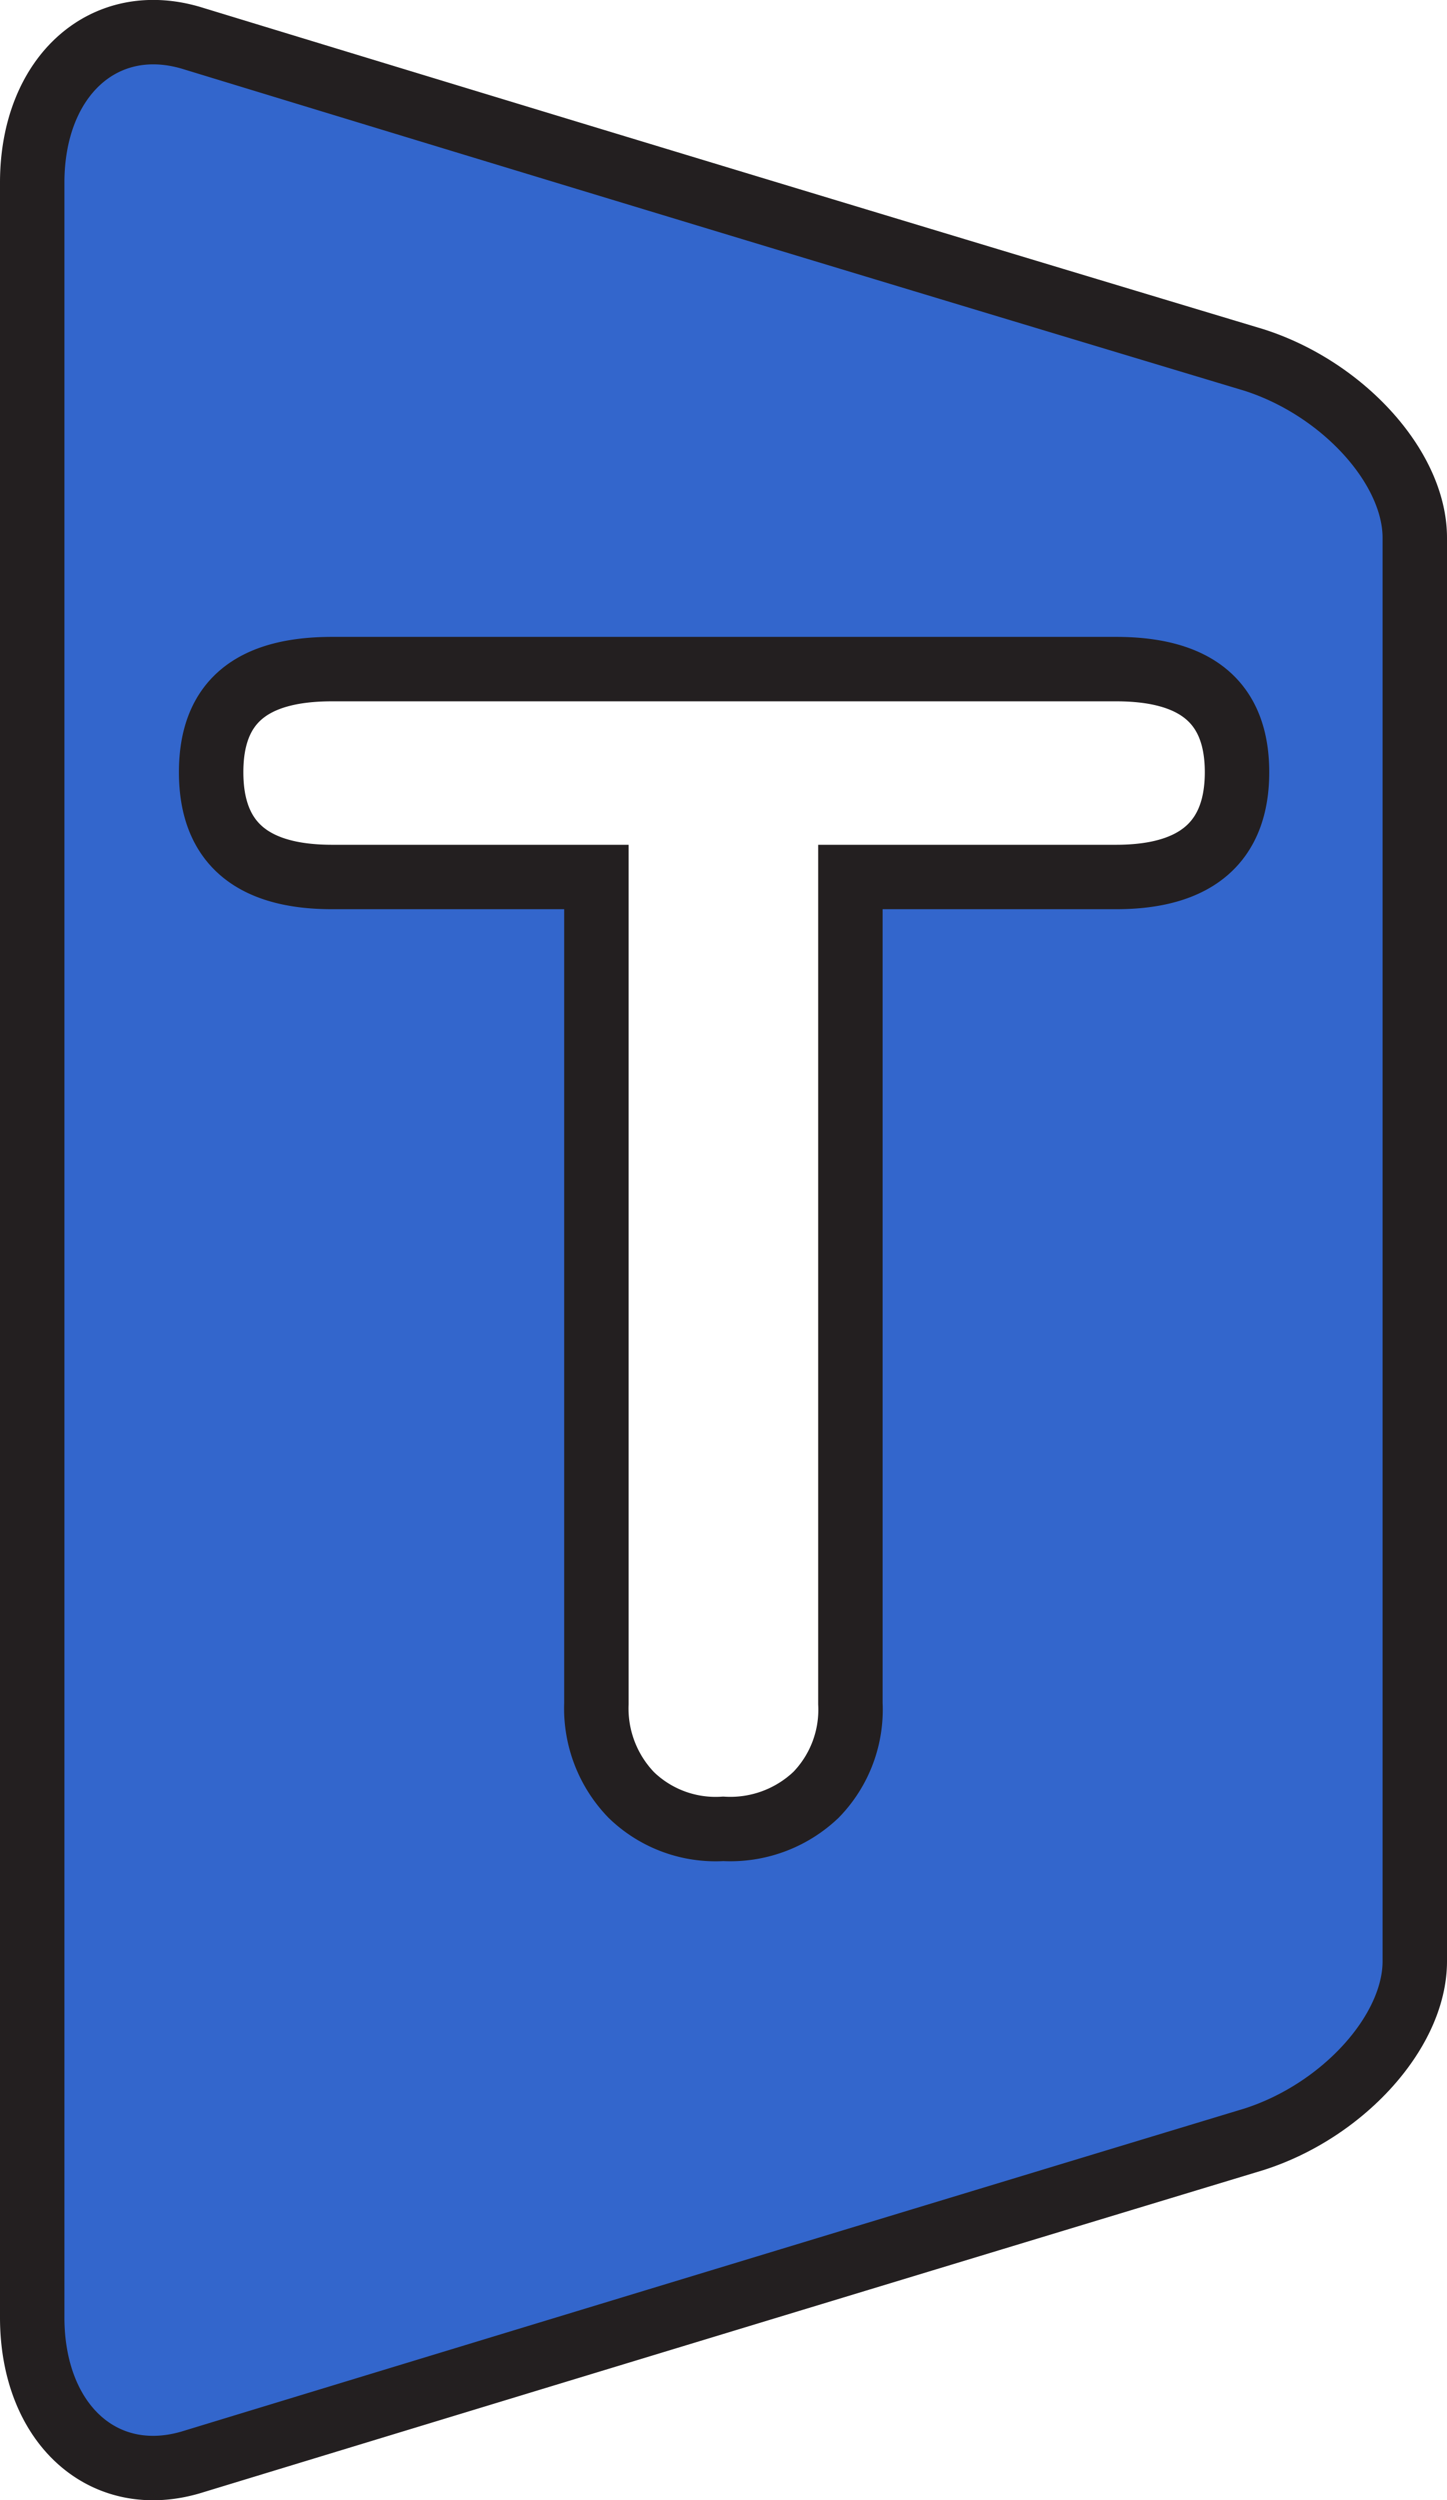 <svg id="Layer_1" data-name="Layer 1" xmlns="http://www.w3.org/2000/svg" viewBox="0 0 336.91 582.1"><defs><style>.cls-1{fill:#36c;stroke:#231f20;stroke-miterlimit:10;stroke-width:15px;}</style></defs><path class="cls-1" d="M291.93,83.8Q168.29,46.61,45.11,9C24.48,2.49,7.5,17.56,7.5,42.53v497c0,25,16.89,40.09,37.61,33.55q123.48-37.64,246.82-75c20.63-6.57,37.48-25,37.48-41.47V125.27C329.45,108.8,312.56,90.37,291.93,83.8ZM259.86,204.18H198V396.62a28.42,28.42,0,0,1-8,21.24,28.93,28.93,0,0,1-21.61,7.93A28.2,28.2,0,0,1,147,417.92a29,29,0,0,1-8.14-21.25V204.18H77.32c-18.83,0-28.16-8.13-28.16-24.4s9.33-24,28.16-24H259.86c18.84,0,28.16,7.92,28.16,24S278.7,204.18,259.86,204.18Z" transform="translate(0 0)"/></svg>